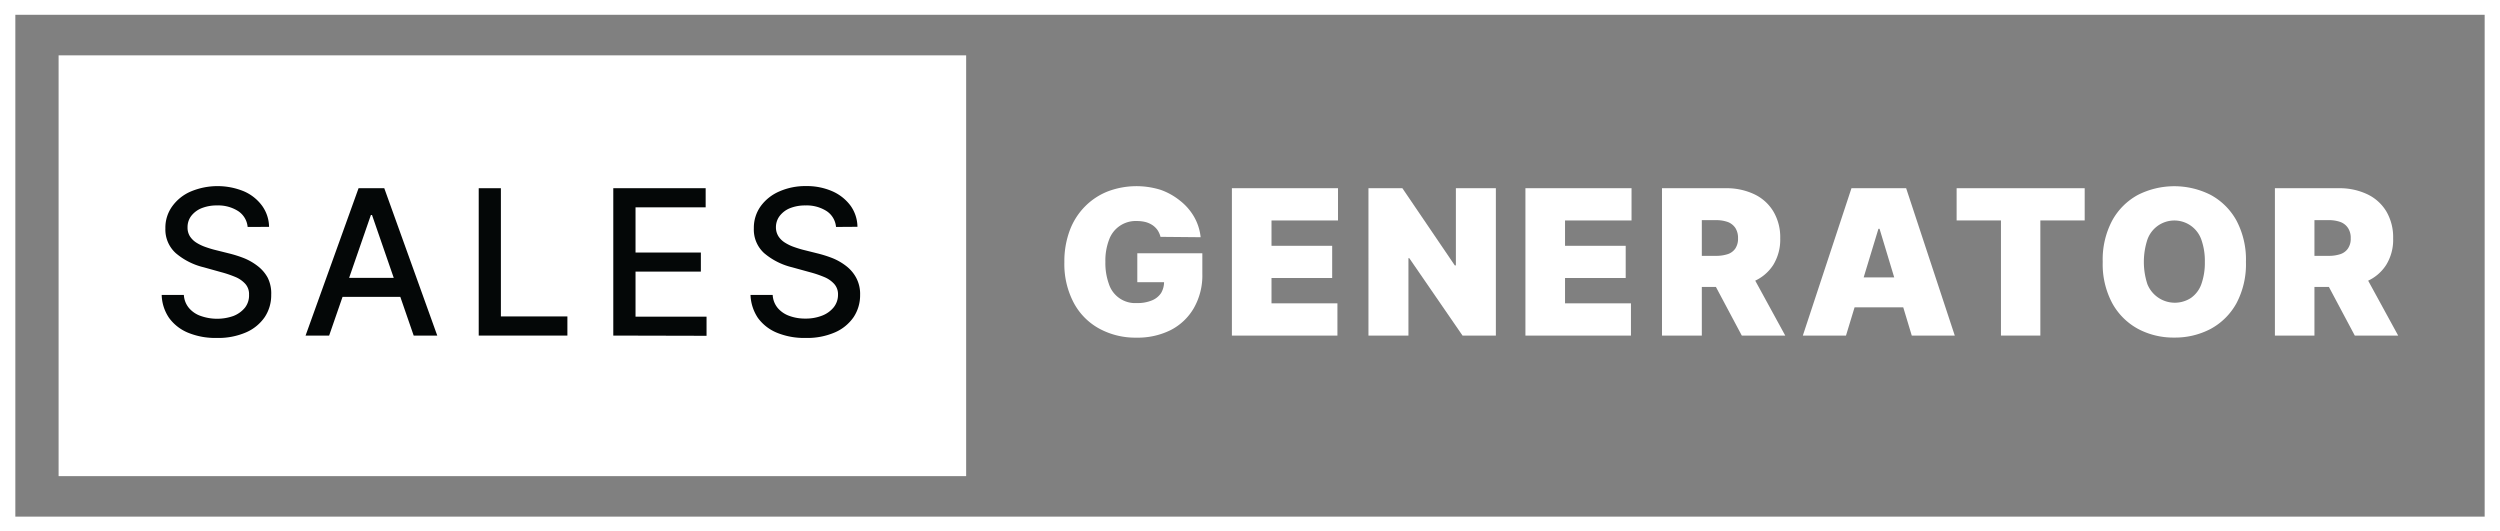 <?xml version="1.0" encoding="UTF-8"?>
<svg xmlns="http://www.w3.org/2000/svg" xmlns:xlink="http://www.w3.org/1999/xlink" width="338.3" height="71.91" viewBox="0 0 338.3 71.91">
  <rect x="0" y="0" width="338.3" height="71.91" fill="#808080" stroke="none"/>
  <defs>
    <clipPath id="clip-path">
      <rect width="338.3" height="71.91" fill="none"></rect>
    </clipPath>
  </defs>
  <g id="Repeat_Grid_17" data-name="Repeat Grid 17" clip-path="url(#clip-path)">
    <g id="Group_70" data-name="Group 70" transform="translate(455 -7839.045)">
      <path id="Path_1054" data-name="Path 1054" d="M352.525,20.83V88.74H18.375V20.83H352.525m2.075-2H16.3V90.74H354.6Z" transform="translate(-471.3 7820.215)" fill="#fff"></path>
      <rect id="Rectangle_232" data-name="Rectangle 232" width="122.81" height="56.94" transform="translate(-447.07 7846.535)" fill="#fff"></rect>
      <path id="Path_1055" data-name="Path 1055" d="M164.34,50.88a3,3,0,0,0-.4-.91,2.71,2.71,0,0,0-.68-.67,3.3,3.3,0,0,0-.93-.42,4.75,4.75,0,0,0-1.17-.14,3.82,3.82,0,0,0-3.78,2.53,7.93,7.93,0,0,0-.5,3,8.351,8.351,0,0,0,.48,3,3.73,3.73,0,0,0,3.77,2.57,5.09,5.09,0,0,0,2.05-.36,2.69,2.69,0,0,0,1.24-1,2.92,2.92,0,0,0,.4-1.56l.94.1H161.2V53.1H170v2.77a8.89,8.89,0,0,1-1.15,4.65,7.63,7.63,0,0,1-3.18,3,10,10,0,0,1-4.62,1A10.18,10.18,0,0,1,156,63.27a8.56,8.56,0,0,1-3.43-3.52,11.21,11.21,0,0,1-1.24-5.44,11.89,11.89,0,0,1,.76-4.38,9.13,9.13,0,0,1,2.1-3.23,8.91,8.91,0,0,1,3.1-2,11,11,0,0,1,7.07-.18A8.91,8.91,0,0,1,167,46a7.55,7.55,0,0,1,1.89,2.18,7,7,0,0,1,.88,2.75Z" transform="translate(-462.3 7820.215)" fill="#fff"></path>
      <path id="Path_1056" data-name="Path 1056" d="M174,64.24V44.3h14.36v4.36h-9v3.43h8.21v4.36h-8.21v3.43h8.92v4.36Z" transform="translate(-462.3 7820.215)" fill="#fff"></path>
      <path id="Path_1057" data-name="Path 1057" d="M209.72,44.3V64.24h-4.51L198,53.76h-.11V64.24h-5.41V44.3h4.59l7.09,10.44h.15V44.3Z" transform="translate(-462.3 7820.215)" fill="#fff"></path>
      <path id="Path_1058" data-name="Path 1058" d="M213.72,64.24V44.3h14.36v4.36h-9v3.43h8.21v4.36h-8.21v3.43H228v4.36Z" transform="translate(-462.3 7820.215)" fill="#fff"></path>
      <path id="Path_1059" data-name="Path 1059" d="M232.2,64.24V44.3h8.6a8.76,8.76,0,0,1,3.88.81,6,6,0,0,1,2.59,2.33,6.82,6.82,0,0,1,.93,3.64,6.53,6.53,0,0,1-.95,3.61,5.88,5.88,0,0,1-2.66,2.22,9.85,9.85,0,0,1-4,.75h-5.14V53.45h4.05a5,5,0,0,0,1.63-.24,2,2,0,0,0,1-.76,2.38,2.38,0,0,0,.36-1.37,2.49,2.49,0,0,0-.36-1.4,2.16,2.16,0,0,0-1-.8,4.68,4.68,0,0,0-1.63-.26h-1.91V64.24Zm11.68-9.15,5,9.15H243l-4.87-9.15Z" transform="translate(-462.3 7820.215)" fill="#fff"></path>
      <path id="Path_1060" data-name="Path 1060" d="M257.1,64.24h-5.84l6.58-19.94h7.4l6.58,19.94H266l-4.36-14.45h-.15ZM256,56.37h11v4.05H256Z" transform="translate(-462.3 7820.215)" fill="#fff"></path>
      <path id="Path_1061" data-name="Path 1061" d="M272.07,48.66V44.3H289.4v4.36h-6V64.24h-5.33V48.66Z" transform="translate(-462.3 7820.215)" fill="#fff"></path>
      <path id="Path_1062" data-name="Path 1062" d="M311.22,54.27a11.24,11.24,0,0,1-1.29,5.61,8.73,8.73,0,0,1-3.49,3.46,10.32,10.32,0,0,1-4.91,1.17,10.17,10.17,0,0,1-4.92-1.18,8.73,8.73,0,0,1-3.48-3.47,11.189,11.189,0,0,1-1.29-5.59,11.24,11.24,0,0,1,1.29-5.61,8.71,8.71,0,0,1,3.48-3.46,10.91,10.91,0,0,1,9.83,0,8.73,8.73,0,0,1,3.49,3.46A11.24,11.24,0,0,1,311.22,54.27Zm-5.56,0a8.59,8.59,0,0,0-.47-3,3.868,3.868,0,0,0-7.31,0,9.74,9.74,0,0,0,0,6,4,4,0,0,0,5.91,1.87,3.87,3.87,0,0,0,1.4-1.87A8.59,8.59,0,0,0,305.66,54.27Z" transform="translate(-462.3 7820.215)" fill="#fff"></path>
      <path id="Path_1063" data-name="Path 1063" d="M315.14,64.24V44.3h8.61a8.76,8.76,0,0,1,3.88.81,6,6,0,0,1,2.59,2.33,6.9,6.9,0,0,1,.92,3.64,6.45,6.45,0,0,1-.95,3.61,5.86,5.86,0,0,1-2.65,2.22,9.86,9.86,0,0,1-4,.75H318.4V53.45h4a4.87,4.87,0,0,0,1.63-.24,2,2,0,0,0,1-.76,2.31,2.31,0,0,0,.37-1.37,2.41,2.41,0,0,0-.37-1.4,2.11,2.11,0,0,0-1-.8,4.6,4.6,0,0,0-1.63-.26h-1.91V64.24Zm11.68-9.15,5,9.15h-5.87l-4.87-9.15Z" transform="translate(-462.3 7820.215)" fill="#fff"></path>
      <path id="Path_1064" data-name="Path 1064" d="M49.81,49.54a2.87,2.87,0,0,0-1.29-2.15,5,5,0,0,0-2.84-.76,5.46,5.46,0,0,0-2.12.38,3.35,3.35,0,0,0-1.39,1.05,2.49,2.49,0,0,0-.49,1.52A2.19,2.19,0,0,0,42,50.81a2.89,2.89,0,0,0,.88.86,6.12,6.12,0,0,0,1.18.57c.43.15.83.28,1.22.38l2,.5a16.3,16.3,0,0,1,2,.63,7.78,7.78,0,0,1,1.86,1.06,5,5,0,0,1,1.39,1.61A4.75,4.75,0,0,1,53,58.73a5.34,5.34,0,0,1-.87,3,5.93,5.93,0,0,1-2.52,2.07,9.44,9.44,0,0,1-4,.76,9.72,9.72,0,0,1-3.87-.71,6,6,0,0,1-2.56-2,5.77,5.77,0,0,1-1-3.11h3a3,3,0,0,0,.71,1.79,3.63,3.63,0,0,0,1.59,1.06,6.65,6.65,0,0,0,4.4,0,3.79,3.79,0,0,0,1.57-1.13A2.68,2.68,0,0,0,50,58.7a2.06,2.06,0,0,0-.5-1.45,3.73,3.73,0,0,0-1.35-.94,14.84,14.84,0,0,0-1.92-.65L43.87,55a9.08,9.08,0,0,1-3.79-1.92,4.3,4.3,0,0,1-1.4-3.35,4.92,4.92,0,0,1,.94-3,6,6,0,0,1,2.53-2,9.37,9.37,0,0,1,7.18,0,6,6,0,0,1,2.44,1.95,5,5,0,0,1,.94,2.85Z" transform="translate(-471.3 7820.215)" fill="#040707"></path>
      <path id="Path_1065" data-name="Path 1065" d="M60.84,64.24H57.65L64.82,44.3H68.3l7.17,19.94H72.28L66.64,47.92h-.15Zm.54-7.81H71.73V59H61.38Z" transform="translate(-471.3 7820.215)" fill="#040707"></path>
      <path id="Path_1066" data-name="Path 1066" d="M81.08,64.24V44.3h3V61.65h9v2.59Z" transform="translate(-471.3 7820.215)" fill="#040707"></path>
      <path id="Path_1067" data-name="Path 1067" d="M99.29,64.24V44.3h12.5v2.59H102.3V53h8.84v2.58H102.3v6.1h9.61v2.59Z" transform="translate(-471.3 7820.215)" fill="#040707"></path>
      <path id="Path_1068" data-name="Path 1068" d="M129.43,49.54a2.86,2.86,0,0,0-1.28-2.15,5,5,0,0,0-2.85-.76,5.5,5.5,0,0,0-2.12.38,3.32,3.32,0,0,0-1.38,1.05,2.5,2.5,0,0,0-.5,1.52,2.27,2.27,0,0,0,.34,1.23,2.82,2.82,0,0,0,.89.86,5.85,5.85,0,0,0,1.18.57c.42.15.83.28,1.21.38l2,.5a16.43,16.43,0,0,1,2,.63,7.78,7.78,0,0,1,1.86,1.06,5,5,0,0,1,1.38,1.61,4.64,4.64,0,0,1,.53,2.31,5.34,5.34,0,0,1-.87,3,5.93,5.93,0,0,1-2.52,2.07,9.42,9.42,0,0,1-4,.76,9.74,9.74,0,0,1-3.88-.71,6,6,0,0,1-2.56-2,5.94,5.94,0,0,1-1-3.11h3a3,3,0,0,0,.7,1.79,3.69,3.69,0,0,0,1.59,1.06,6.1,6.1,0,0,0,2.13.35,6,6,0,0,0,2.27-.4,3.73,3.73,0,0,0,1.57-1.13,2.69,2.69,0,0,0,.58-1.7,2.07,2.07,0,0,0-.51-1.45,3.73,3.73,0,0,0-1.35-.94,14.841,14.841,0,0,0-1.92-.65L123.49,55a9.14,9.14,0,0,1-3.79-1.92,4.3,4.3,0,0,1-1.39-3.35,5,5,0,0,1,.93-3,6.09,6.09,0,0,1,2.53-2,8.7,8.7,0,0,1,3.6-.72,8.6,8.6,0,0,1,3.58.71,6.13,6.13,0,0,1,2.45,1.95,5,5,0,0,1,.93,2.85Z" transform="translate(-471.3 7820.215)" fill="#040707"></path>
    </g>
  </g>
</svg>
